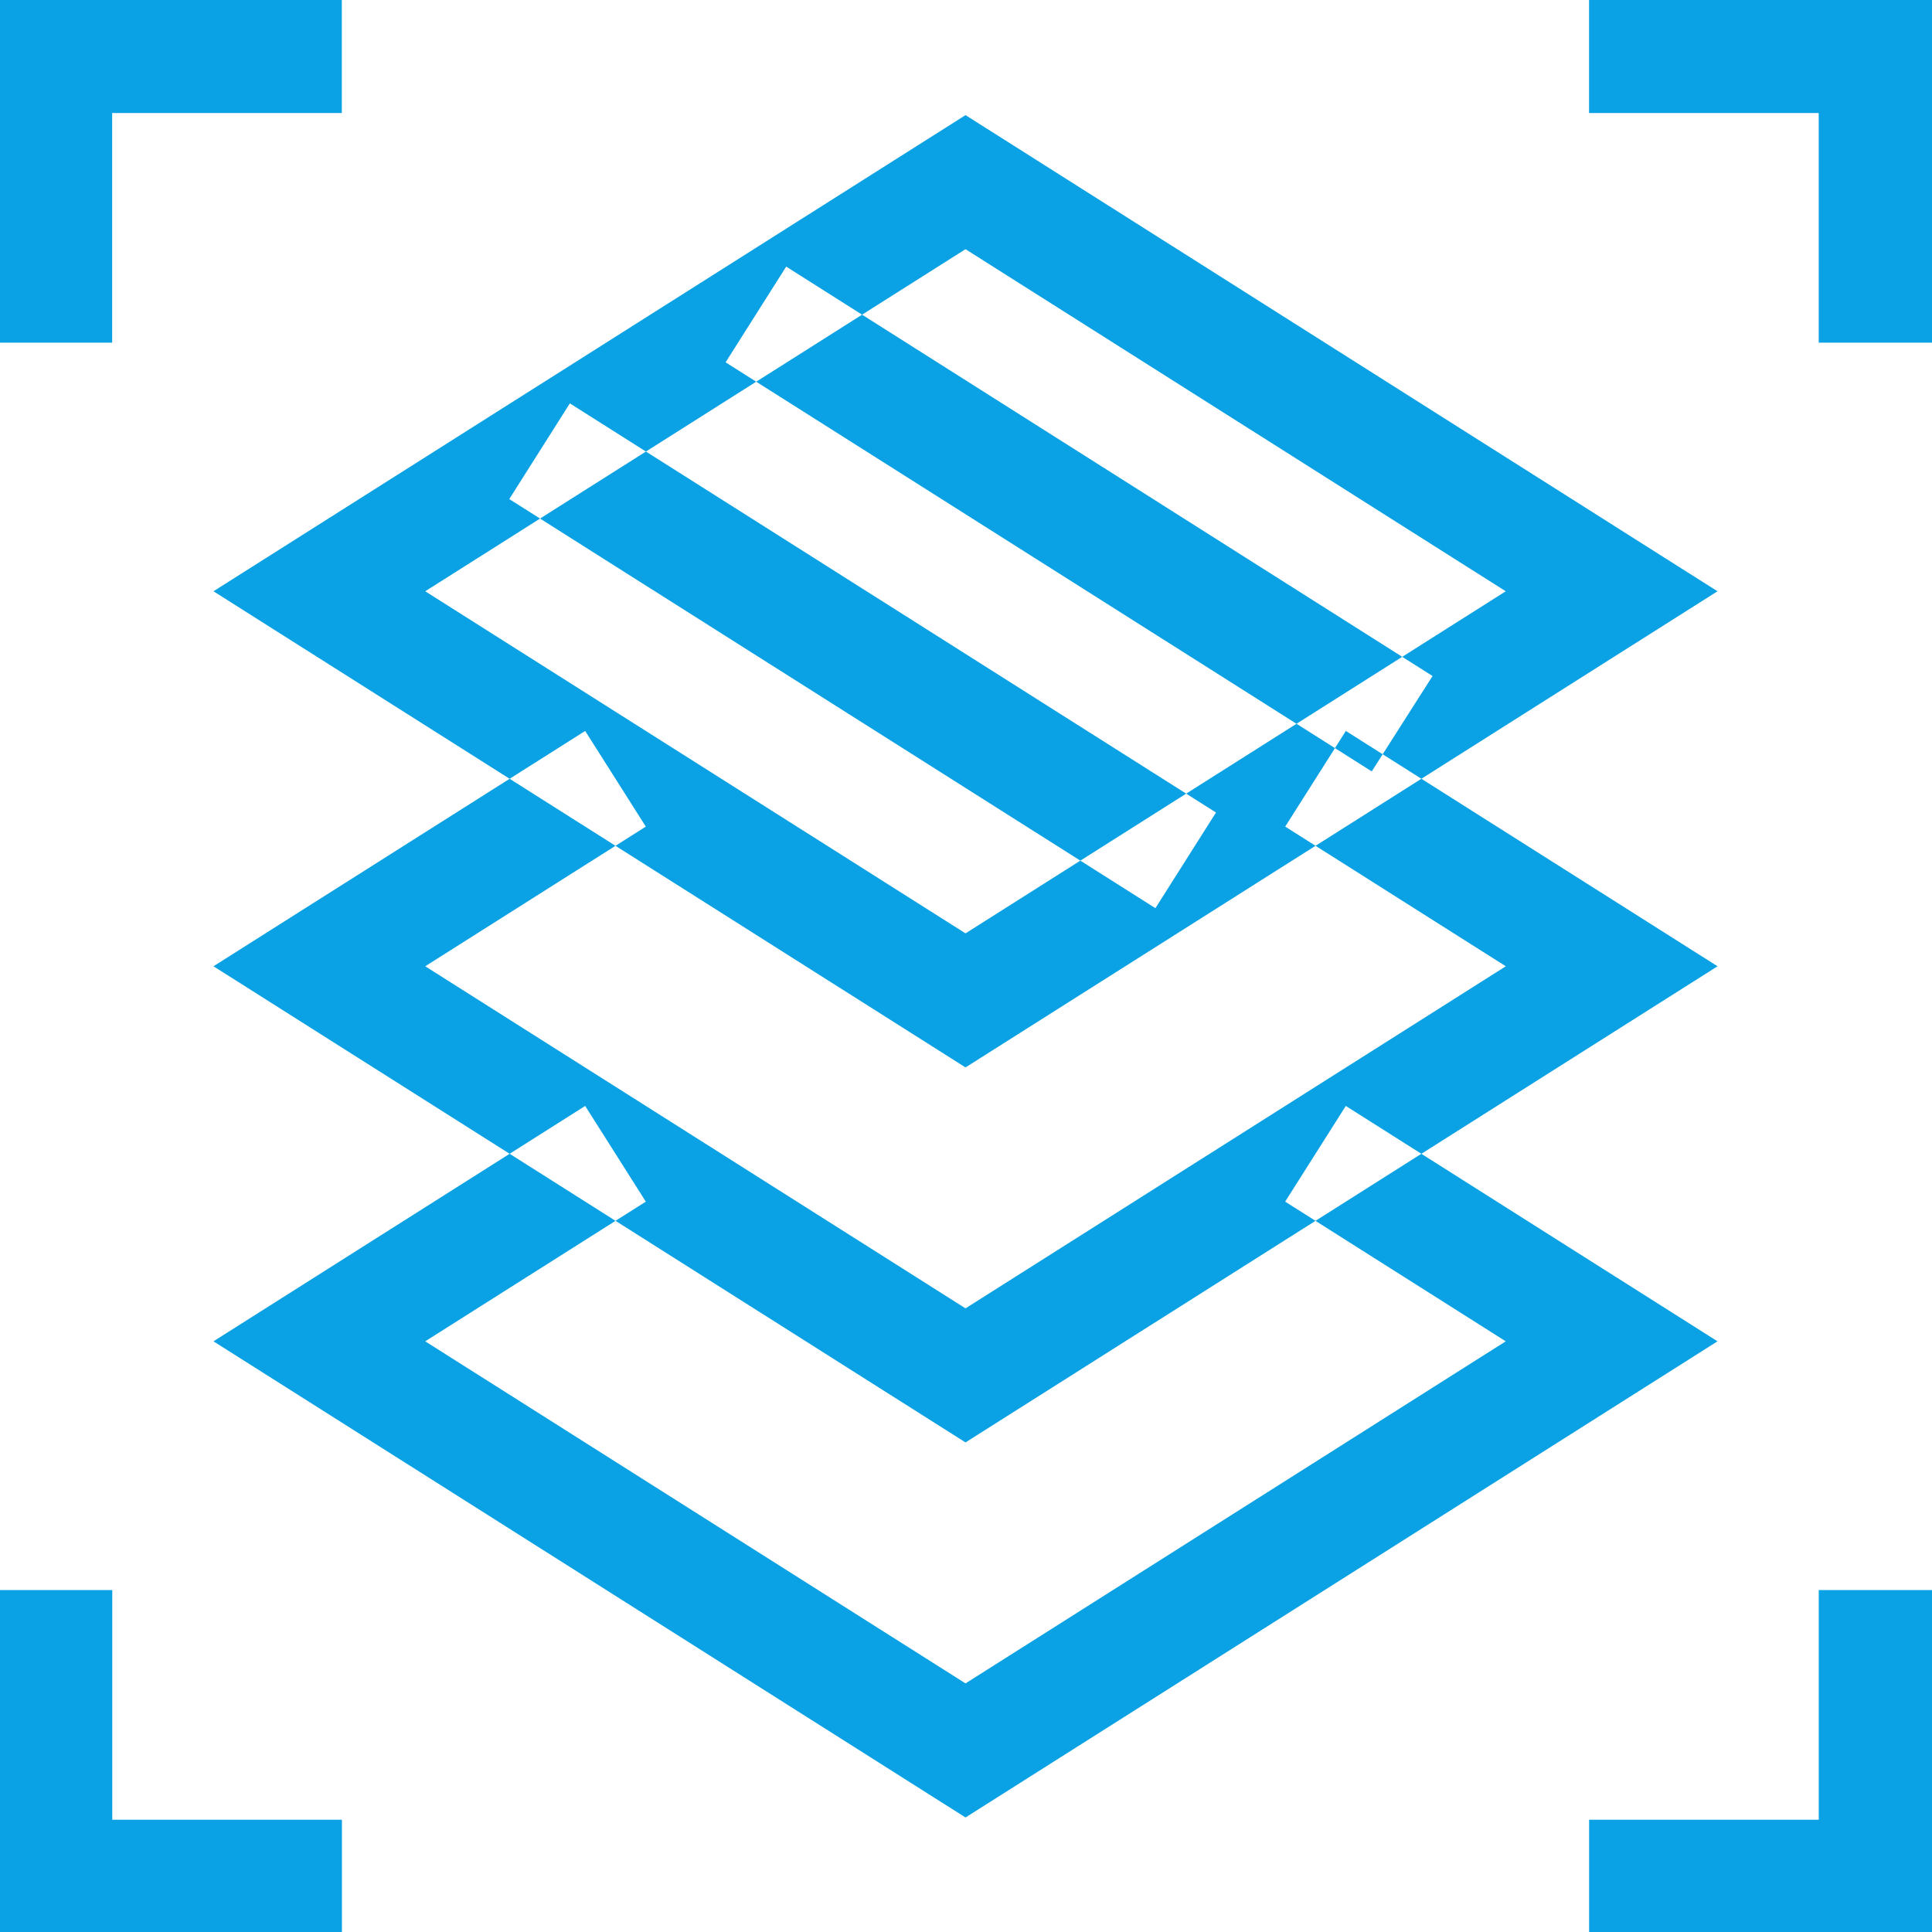 <svg xmlns="http://www.w3.org/2000/svg" width="35.812" height="35.812" viewBox="0 0 35.812 35.812">
  <defs>
    <style>
      .cls-1 {
        fill: #0aa2e4;
        fill-rule: evenodd;
      }
    </style>
  </defs>
  <path id="形状_600" data-name="形状 600" class="cls-1" d="M741.5,773.3h-6.356v-2.1h4.257v-4.257h2.1V773.3Zm-29.475,0h-6.356v-6.357h2.1V771.2h4.257v2.1ZM741.5,743.821h-2.1v-4.257h-4.257v-2.1H741.5v6.357Zm-33.732,0h-2.1v-6.357h6.356v2.1h-4.257v4.257Zm15.817,13.434-13.94-8.826,13.94-8.826,13.939,8.826Zm-10.015-8.826,10.015,6.341,10.014-6.341-10.014-6.341Zm13.535,5.874-11.977-7.583,1.123-1.774,11.977,7.584Zm4.01-2.535-11.977-7.583,1.123-1.774L732.242,750Zm-7.53,12.438-13.94-8.826,6.89-4.362,1.124,1.773-4.089,2.589,10.015,6.341L733.6,755.38l-4.089-2.589,1.124-1.773,6.89,4.362Zm0,6.952-13.94-8.826,6.89-4.363,1.124,1.774-4.089,2.589,10.015,6.341,10.014-6.341-4.089-2.589,1.124-1.774,6.89,4.363Z" transform="translate(-705.688 -737.469)"/>
</svg>
